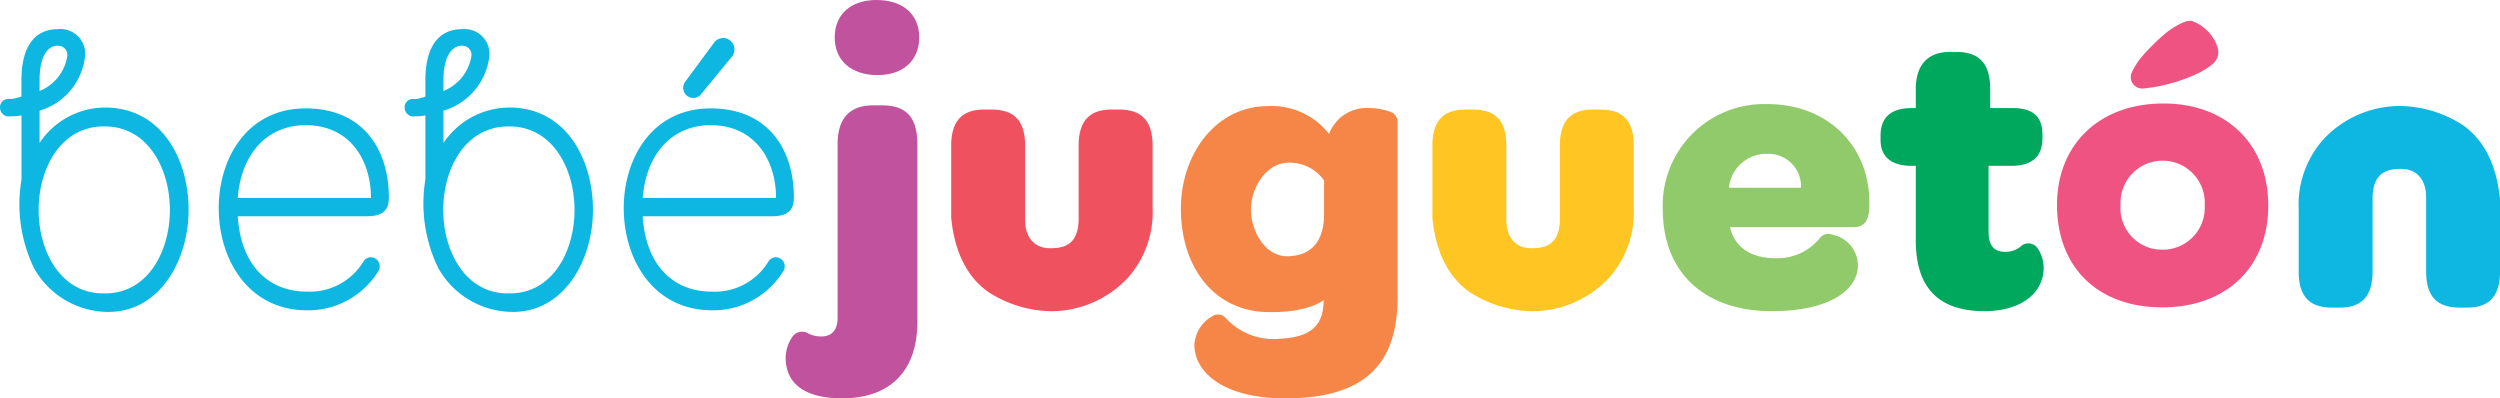 <svg id="Grupo_1459" data-name="Grupo 1459" xmlns="http://www.w3.org/2000/svg" width="203.056" height="32.354" viewBox="0 0 203.056 32.354">
  <g id="Grupo_1051" data-name="Grupo 1051" transform="translate(0)">
    <g id="Grupo_1049" data-name="Grupo 1049" transform="translate(0 2.369)">
      <path id="Trazado_8910" data-name="Trazado 8910" d="M8.553,25.661a.347.347,0,0,1-.086-.011.31.31,0,0,1-.083.011c-3.44,0-5.246-3.39-5.246-6.78S4.95,12.1,8.42,12.1c.016,0,.032,0,.047.006s.032-.006.049-.006c3.468,0,5.282,3.39,5.282,6.781s-1.807,6.78-5.245,6.78M3.213,8.359c0-1.918.636-2.814,1.454-2.814a.753.753,0,0,1,.8.83A3.674,3.674,0,0,1,3.213,9.223Zm5.313,2.206a6.416,6.416,0,0,0-5.313,2.88V10.821a5.211,5.211,0,0,0,3.7-4.445A2.007,2.007,0,0,0,4.7,4.2c-1.639,0-2.959,1.089-2.959,4.159V9.671a4.12,4.12,0,0,1-.8.2H.715a.672.672,0,0,0-.715.7.721.721,0,0,0,.731.721c.012,0,.036-.014.047-.014a4.946,4.946,0,0,0,.968-.072v5.2a11.967,11.967,0,0,0,1.006,7.183,6.928,6.928,0,0,0,5.821,3.572c4.326.163,6.745-4.124,6.745-8.282S13.1,10.565,8.527,10.565" transform="translate(0 -4.2)" fill="#0db7e1"/>
      <path id="Trazado_8911" data-name="Trazado 8911" d="M66.817,25.661a.342.342,0,0,1-.085-.011.319.319,0,0,1-.085.011c-3.437,0-5.246-3.39-5.246-6.78S63.216,12.1,66.686,12.1c.014,0,.03,0,.046.006s.032-.006.049-.006c3.47,0,5.283,3.39,5.283,6.781s-1.807,6.78-5.247,6.78m-5.4-17.3c0-1.918.665-2.814,1.486-2.814a.741.741,0,0,1,.787.83,3.694,3.694,0,0,1-2.273,2.847Zm5.344,2.206a6.467,6.467,0,0,0-5.344,2.88V10.821a5.253,5.253,0,0,0,3.734-4.445A2.021,2.021,0,0,0,62.925,4.2c-1.639,0-2.975,1.089-2.975,4.159V9.671a3.471,3.471,0,0,1-.744.2h-.225a.672.672,0,0,0-.716.7.721.721,0,0,0,.733.721c.011,0,.005-.014.016-.014a4.634,4.634,0,0,0,.936-.072v5.2a12,12,0,0,0,1.039,7.183,6.948,6.948,0,0,0,5.835,3.572c4.324.163,6.737-4.124,6.737-8.282s-2.227-8.316-6.8-8.316" transform="translate(-25.4 -4.2)" fill="#0db7e1"/>
      <path id="Trazado_8912" data-name="Trazado 8912" d="M38.562,16.972c3.547,0,5.3,2.784,5.3,5.912H33.04c.279-3.578,2.374-5.912,5.522-5.912m6.753,5.889c0-4.035-2.189-7.252-6.753-7.252-4.751,0-7.065,4.043-7.065,8.108,0,4.129,2.376,8.291,7.187,8.291a6.682,6.682,0,0,0,5.706-3.069c.028-.045.06-.088.091-.134.008-.016.019-.033.029-.054a.762.762,0,0,0,.063-.306.733.733,0,0,0-.719-.746.711.711,0,0,0-.572.3h0l0,0c-.014.022-.03.043-.043.065a5.084,5.084,0,0,1-4.552,2.427c-3.269,0-5.4-2.248-5.643-6.122H43.527c1.358,0,1.789-.543,1.789-1.512" transform="translate(-13.731 -9.174)" fill="#0db7e1"/>
      <path id="Trazado_8913" data-name="Trazado 8913" d="M96.881,16.972c3.547,0,5.306,2.784,5.306,5.912H91.359c.277-3.578,2.374-5.912,5.523-5.912m6.755,5.889c0-4.035-2.191-7.252-6.755-7.252-4.752,0-7.065,4.043-7.065,8.108,0,4.129,2.376,8.291,7.188,8.291a6.675,6.675,0,0,0,5.7-3.069c.03-.045.063-.088.09-.134a.281.281,0,0,0,.031-.054.762.762,0,0,0,.064-.306.733.733,0,0,0-.719-.746.71.71,0,0,0-.573.3h0l0,0a.563.563,0,0,1-.041.065A5.085,5.085,0,0,1,97,30.494c-3.272,0-5.4-2.248-5.645-6.122h10.488c1.356,0,1.789-.543,1.789-1.512" transform="translate(-39.155 -9.174)" fill="#0db7e1"/>
      <path id="Trazado_8914" data-name="Trazado 8914" d="M101.62,5.474a.887.887,0,0,0-.393.093.9.9,0,0,0-.256.179.872.872,0,0,0-.129.163L98.564,8.991a.831.831,0,0,0,.632,1.355.806.806,0,0,0,.569-.235l2.49-3.03.124-.146a.906.906,0,0,0,.113-.245.88.88,0,0,0,.049-.284.929.929,0,0,0-.921-.934" transform="translate(-42.887 -4.755)" fill="#0db7e1"/>
    </g>
    <g id="Grupo_1050" data-name="Grupo 1050" transform="translate(63.811)">
      <path id="Trazado_8915" data-name="Trazado 8915" d="M244.811,21.782a3.045,3.045,0,0,1,3.053-2.75,2.642,2.642,0,0,1,2.8,2.75Zm3.116-6.792a8.235,8.235,0,0,0-8.49,8.539c0,5.175,3.409,8.28,8.875,8.28,4.5,0,6.976-1.617,6.976-3.752a2.567,2.567,0,0,0-2.023-2.449c-.09-.026-.176-.05-.256-.069a.908.908,0,0,0-.77.27c-.038.052-.08.1-.122.16a4.434,4.434,0,0,1-3.517,1.538c-1.96,0-3.31-.842-3.7-2.524h10.063c.932,0,1.221-.679,1.253-1.618v-.387c0-4.625-3.406-7.989-8.293-7.989" transform="translate(-168.193 -6.535)" fill="#91ca6a"/>
      <path id="Trazado_8916" data-name="Trazado 8916" d="M283.61,23.532a.926.926,0,0,0-.164-.232.909.909,0,0,0-.649-.272.9.9,0,0,0-.516.162c-.047.041-.093.08-.141.117a1.921,1.921,0,0,1-1.225.408c-.932,0-1.35-.551-1.35-1.617v-5.37h1.9c1.64,0,2.477-.777,2.477-2.233v-.323c0-1.421-.772-2.135-2.412-2.135h-1.833V10.487c0-2.3-1.124-3.009-2.764-3.009h-.515c-1.767,0-2.764,1.035-2.764,3.009v1.552H273.3c-1.672,0-2.508.776-2.508,2.231v.358c0,1.357.869,2.1,2.508,2.1h.354v6.047c0,3.817,1.8,5.76,5.595,5.76,2.923,0,4.79-1.457,4.79-3.527a2.778,2.778,0,0,0-.426-1.477" transform="translate(-181.859 -3.26)" fill="#00a85d"/>
      <path id="Trazado_8917" data-name="Trazado 8917" d="M181.675,24.049c0,1.57-.53,3.358-2.939,3.426-1.812.05-3-2.01-3-3.8,0-1.728,1.219-3.8,3.064-3.8a3.394,3.394,0,0,1,2.876,1.447Zm5.969-7.575a.874.874,0,0,0-.5-.7.119.119,0,0,1-.037-.015,5.079,5.079,0,0,0-1.776-.322,3.254,3.254,0,0,0-3.252,2.106,5.9,5.9,0,0,0-4.969-2.263c-4.221,0-7.065,3.9-7.065,8.331,0,4.748,2.688,8.273,6.938,8.393,3.439.1,4.657-.975,4.657-.975,0,2.139-1.116,3.03-3.563,3.143a5.237,5.237,0,0,1-4.407-1.7.082.082,0,0,0-.017-.017.842.842,0,0,0-.6-.25.853.853,0,0,0-.414.112l-.091.057a2.853,2.853,0,0,0-1.408,2.271c0,2.265,2.377,4.371,7.377,4.371,6.25,0,9.128-2.578,9.128-8.206V16.649c0-.028.007-.058.007-.089s-.006-.057-.007-.086" transform="translate(-137.942 -6.66)" fill="#f58647"/>
      <path id="Trazado_8918" data-name="Trazado 8918" d="M123.576,0c-2.076,0-3.381,1.179-3.381,3.032,0,1.887,1.339,3.066,3.482,3.066,2.076,0,3.382-1.179,3.382-3.066S125.719,0,123.576,0" transform="translate(-116.209)" fill="#c1529e"/>
      <path id="Trazado_8919" data-name="Trazado 8919" d="M120.925,15.168h-.675c-1.654,0-2.9.783-2.9,3.157V32.413c0,1.018-.473,1.528-1.35,1.528a2.288,2.288,0,0,1-1.037-.247c-.036-.018-.072-.037-.108-.058a.955.955,0,0,0-1.182.339.021.021,0,0,1-.009.01,3.1,3.1,0,0,0-.533,1.654c0,2.241,1.688,3.326,4.59,3.326,3.915,0,6.108-2.24,6.108-6.211V18.325c0-2.444-1.147-3.157-2.9-3.157" transform="translate(-113.129 -6.612)" fill="#c1529e"/>
      <path id="Trazado_8920" data-name="Trazado 8920" d="M330.994,23.722v4.991c0,2.265,1.124,2.923,2.718,2.923h.628c1.563,0,2.656-.724,2.656-2.923V22.671c.043-2.112,1.314-2.3,2.316-2.3,1.282,0,2.033.882,2.033,2.3v6.041c0,2.265,1.124,2.923,2.751,2.923h.593c1.565,0,2.658-.724,2.658-2.923V22.847c-.286-2.97-1.43-4.948-3.068-6.065a9.643,9.643,0,0,0-5.016-1.521,8.517,8.517,0,0,0-6.244,2.69,8,8,0,0,0-2.024,5.771" transform="translate(-208.1 -6.652)" fill="#0db7e1"/>
      <path id="Trazado_8921" data-name="Trazado 8921" d="M222.619,23.687V18.7c0-2.264-1.125-2.924-2.719-2.924h-.624c-1.565,0-2.658.723-2.658,2.924v6.039c-.042,2.116-1.314,2.3-2.317,2.3-1.28,0-2.031-.88-2.031-2.3V18.7c0-2.264-1.126-2.924-2.751-2.924h-.6c-1.561,0-2.656.723-2.656,2.924v5.863c.285,2.97,1.43,4.95,3.07,6.066a9.64,9.64,0,0,0,5.012,1.525,8.532,8.532,0,0,0,6.245-2.692,7.992,7.992,0,0,0,2.024-5.772" transform="translate(-153.732 -6.877)" fill="#ffc523"/>
      <path id="Trazado_8922" data-name="Trazado 8922" d="M153.325,23.687V18.7c0-2.264-1.128-2.924-2.723-2.924h-.626c-1.562,0-2.656.723-2.656,2.924v6.039c-.043,2.116-1.314,2.3-2.315,2.3-1.284,0-2.032-.88-2.032-2.3V18.7c0-2.264-1.125-2.924-2.752-2.924h-.593c-1.564,0-2.658.723-2.658,2.924v5.863c.286,2.97,1.432,4.95,3.07,6.066a9.654,9.654,0,0,0,5.013,1.525,8.534,8.534,0,0,0,6.246-2.692,8.018,8.018,0,0,0,2.026-5.772" transform="translate(-123.522 -6.877)" fill="#f0515f"/>
      <path id="Trazado_8923" data-name="Trazado 8923" d="M304.781,26.776a3.371,3.371,0,0,1-3.417-3.631,3.423,3.423,0,1,1,6.835.033,3.413,3.413,0,0,1-3.418,3.6m.065-11.877c-5.192,0-8.642,3.312-8.642,8.246,0,5.065,3.322,8.312,8.546,8.312,5.192,0,8.611-3.247,8.611-8.279,0-4.967-3.388-8.279-8.515-8.279" transform="translate(-192.939 -6.495)" fill="#ef5382"/>
      <path id="Trazado_8924" data-name="Trazado 8924" d="M311.9,3.047c-.4-.167-.948.132-1.293.318a6.333,6.333,0,0,0-1.163.824,16.905,16.905,0,0,0-1.636,1.631,5.454,5.454,0,0,0-.923,1.428.929.929,0,0,0,.943,1.247,13.338,13.338,0,0,0,4.66-1.331c1.035-.579,1.652-1.037,1.387-2.013a3.418,3.418,0,0,0-1.975-2.1" transform="translate(-197.571 -1.307)" fill="#ef5382"/>
    </g>
  </g>
</svg>

